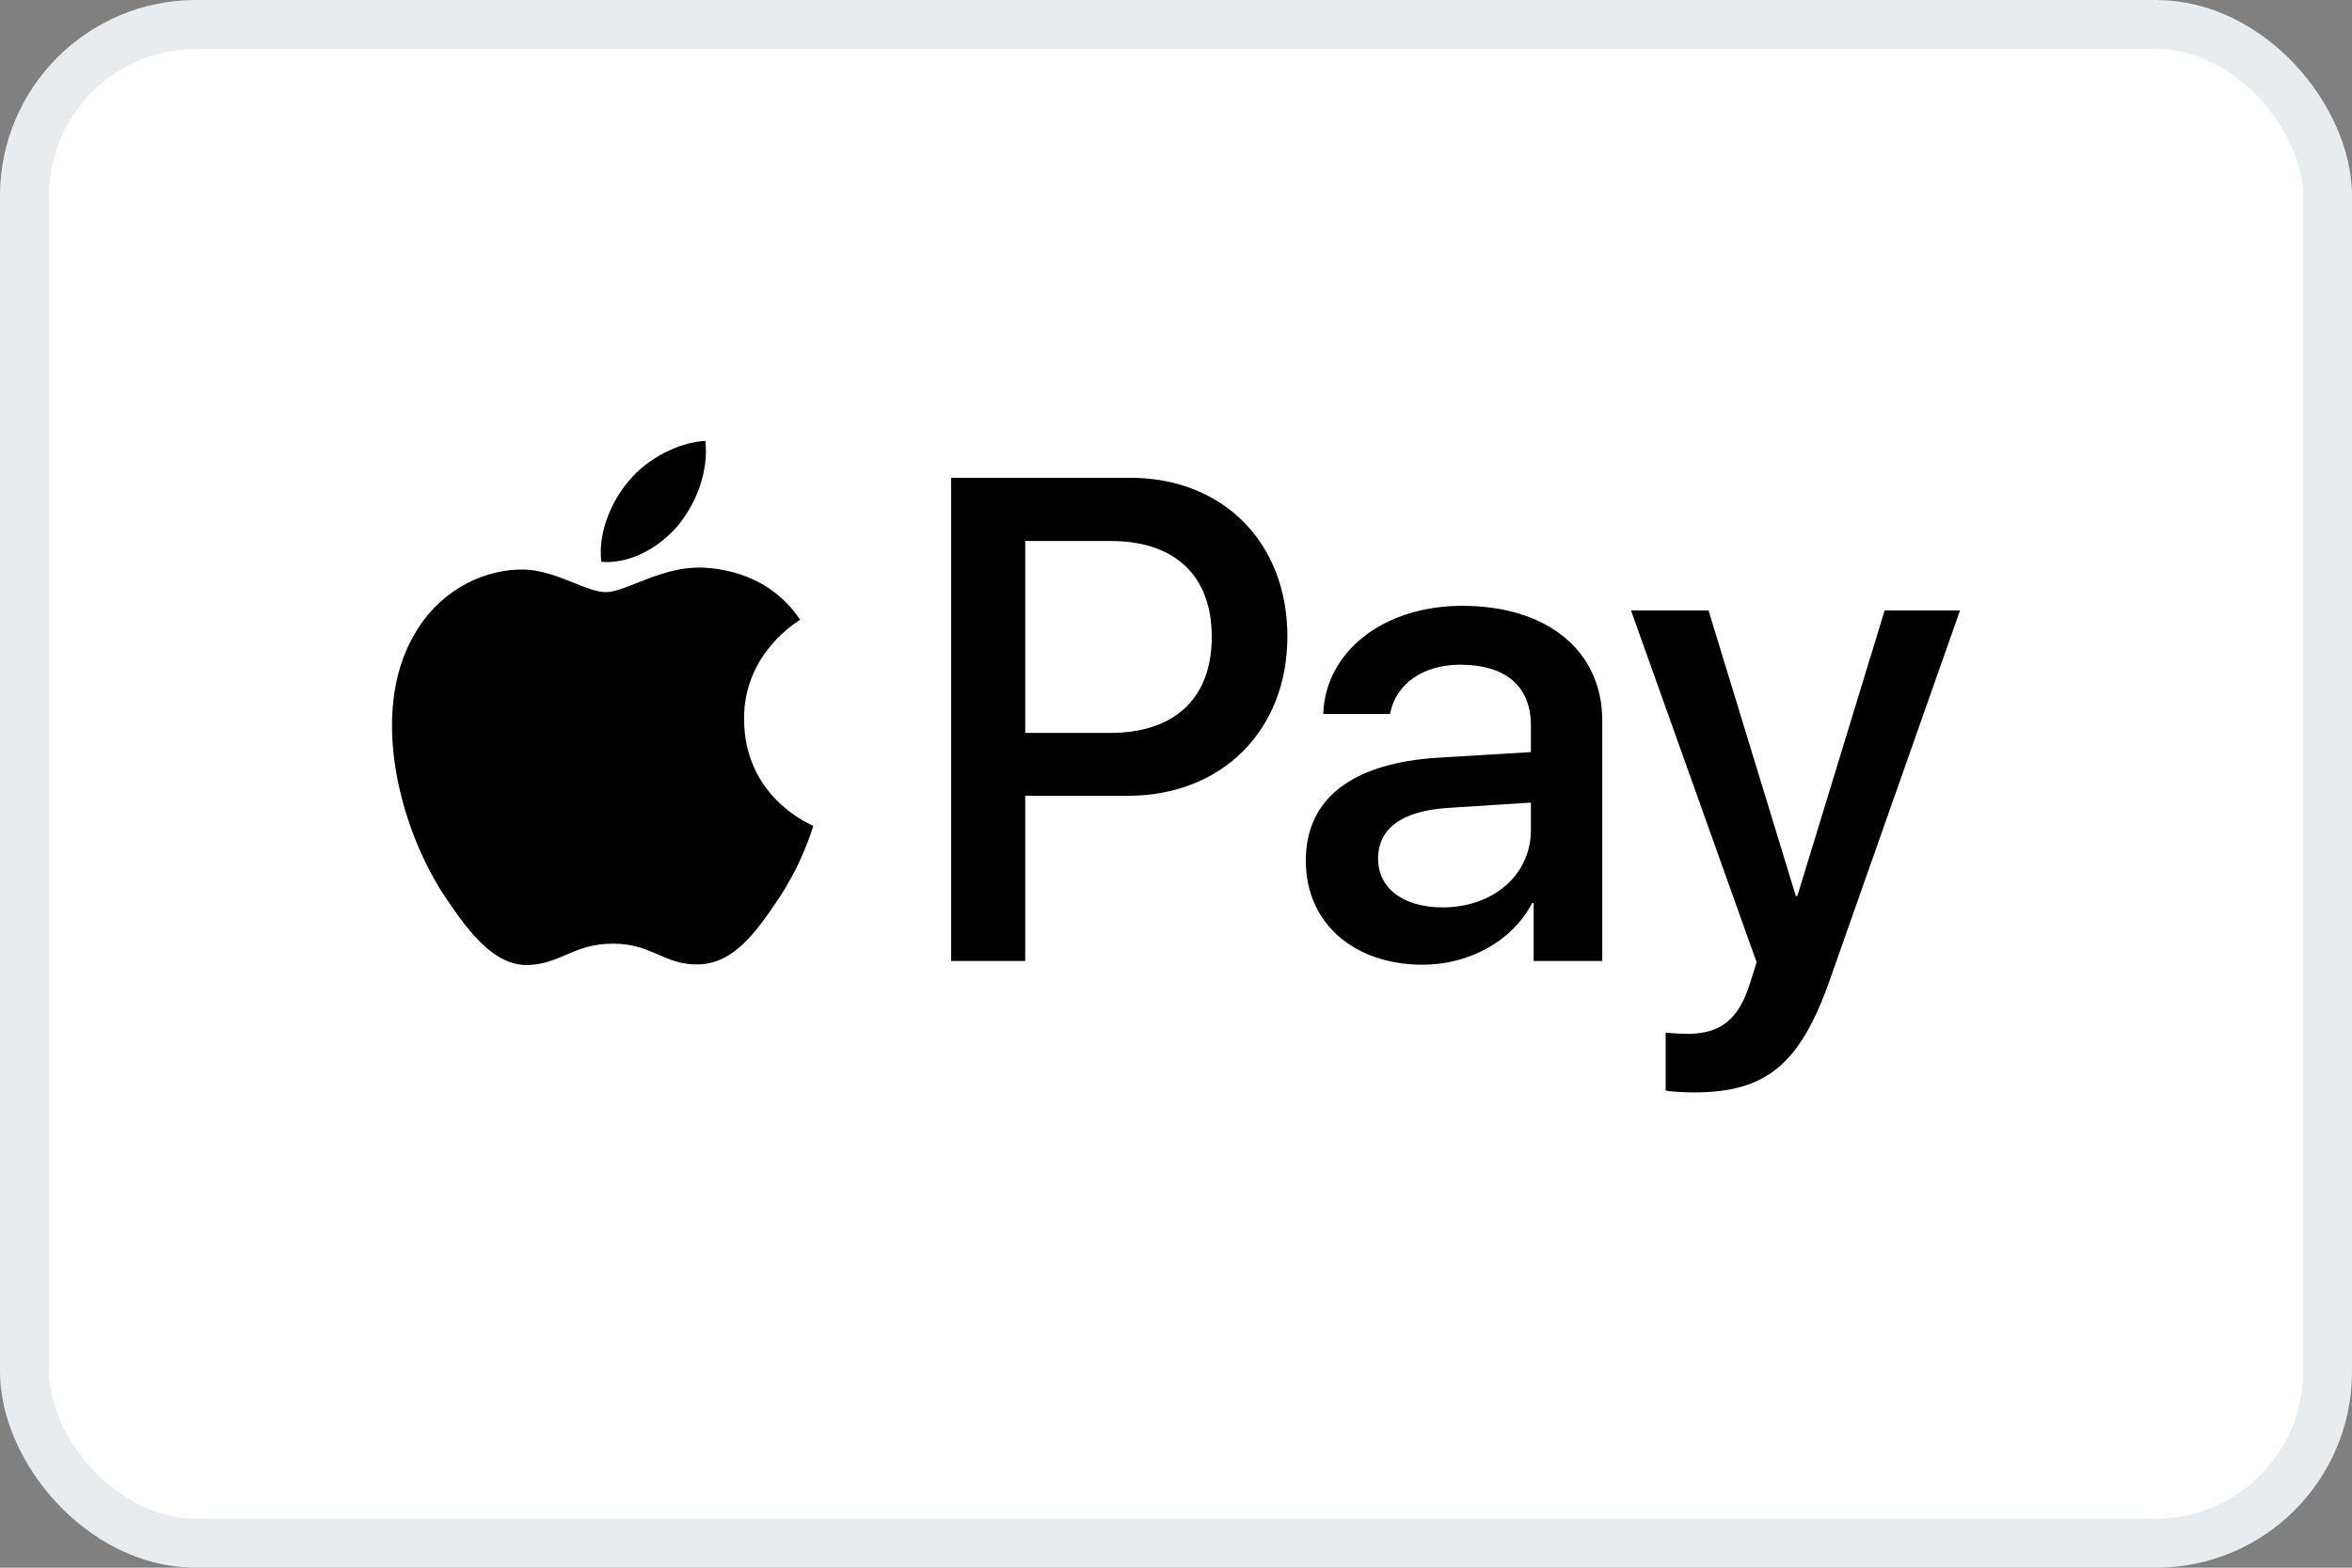 <svg width="48" height="32" viewBox="0 0 48 32" fill="none" xmlns="http://www.w3.org/2000/svg">
<rect x="0" y="0" width="48" height="32" fill="#808080" stroke="none"/>
<rect x="0.5" y="0.5" width="47" height="31" rx="3.5" fill="white" stroke="#E8ECEF"/>
<path fill-rule="evenodd" clip-rule="evenodd" d="M12.272 11.468C12.872 11.518 13.472 11.164 13.847 10.715C14.216 10.253 14.46 9.633 14.397 9C13.866 9.025 13.209 9.354 12.834 9.816C12.491 10.215 12.197 10.86 12.272 11.468ZM19.41 19.616V9.753H23.067C24.954 9.753 26.273 11.069 26.273 12.992C26.273 14.915 24.93 16.244 23.017 16.244H20.923V19.616H19.41ZM14.391 11.588C13.862 11.557 13.38 11.748 12.99 11.903C12.739 12.003 12.527 12.087 12.366 12.087C12.184 12.087 11.963 11.998 11.715 11.899C11.39 11.768 11.018 11.618 10.628 11.626C9.734 11.638 8.903 12.151 8.446 12.967C7.509 14.599 8.203 17.016 9.109 18.344C9.553 19.002 10.084 19.724 10.784 19.698C11.092 19.687 11.314 19.591 11.543 19.493C11.807 19.38 12.081 19.262 12.509 19.262C12.923 19.262 13.185 19.377 13.437 19.487C13.676 19.591 13.906 19.692 14.247 19.686C14.972 19.673 15.428 19.028 15.872 18.37C16.351 17.664 16.562 16.974 16.594 16.87L16.597 16.858C16.597 16.857 16.591 16.854 16.58 16.849C16.42 16.775 15.196 16.208 15.185 14.688C15.173 13.411 16.155 12.765 16.31 12.663C16.319 12.657 16.326 12.653 16.328 12.65C15.704 11.714 14.728 11.613 14.391 11.588ZM29.037 19.692C29.987 19.692 30.868 19.205 31.268 18.433H31.299V19.616H32.699V14.707C32.699 13.283 31.574 12.366 29.843 12.366C28.236 12.366 27.049 13.296 27.005 14.574H28.368C28.48 13.966 29.037 13.568 29.799 13.568C30.724 13.568 31.243 14.004 31.243 14.808V15.352L29.355 15.466C27.599 15.573 26.649 16.301 26.649 17.566C26.649 18.844 27.63 19.692 29.037 19.692ZM29.442 18.522C28.636 18.522 28.124 18.13 28.124 17.528C28.124 16.908 28.617 16.548 29.561 16.491L31.243 16.383V16.94C31.243 17.864 30.468 18.522 29.442 18.522ZM37.343 20.002C36.737 21.729 36.043 22.299 34.568 22.299C34.455 22.299 34.08 22.286 33.993 22.261V21.078C34.087 21.09 34.318 21.103 34.437 21.103C35.105 21.103 35.48 20.818 35.712 20.078L35.849 19.641L33.286 12.461H34.868L36.649 18.288H36.681L38.462 12.461H40L37.343 20.002ZM20.923 11.043H22.667C23.98 11.043 24.73 11.752 24.73 12.999C24.73 14.245 23.98 14.96 22.661 14.96H20.923V11.043Z" fill="black"/>
</svg>
